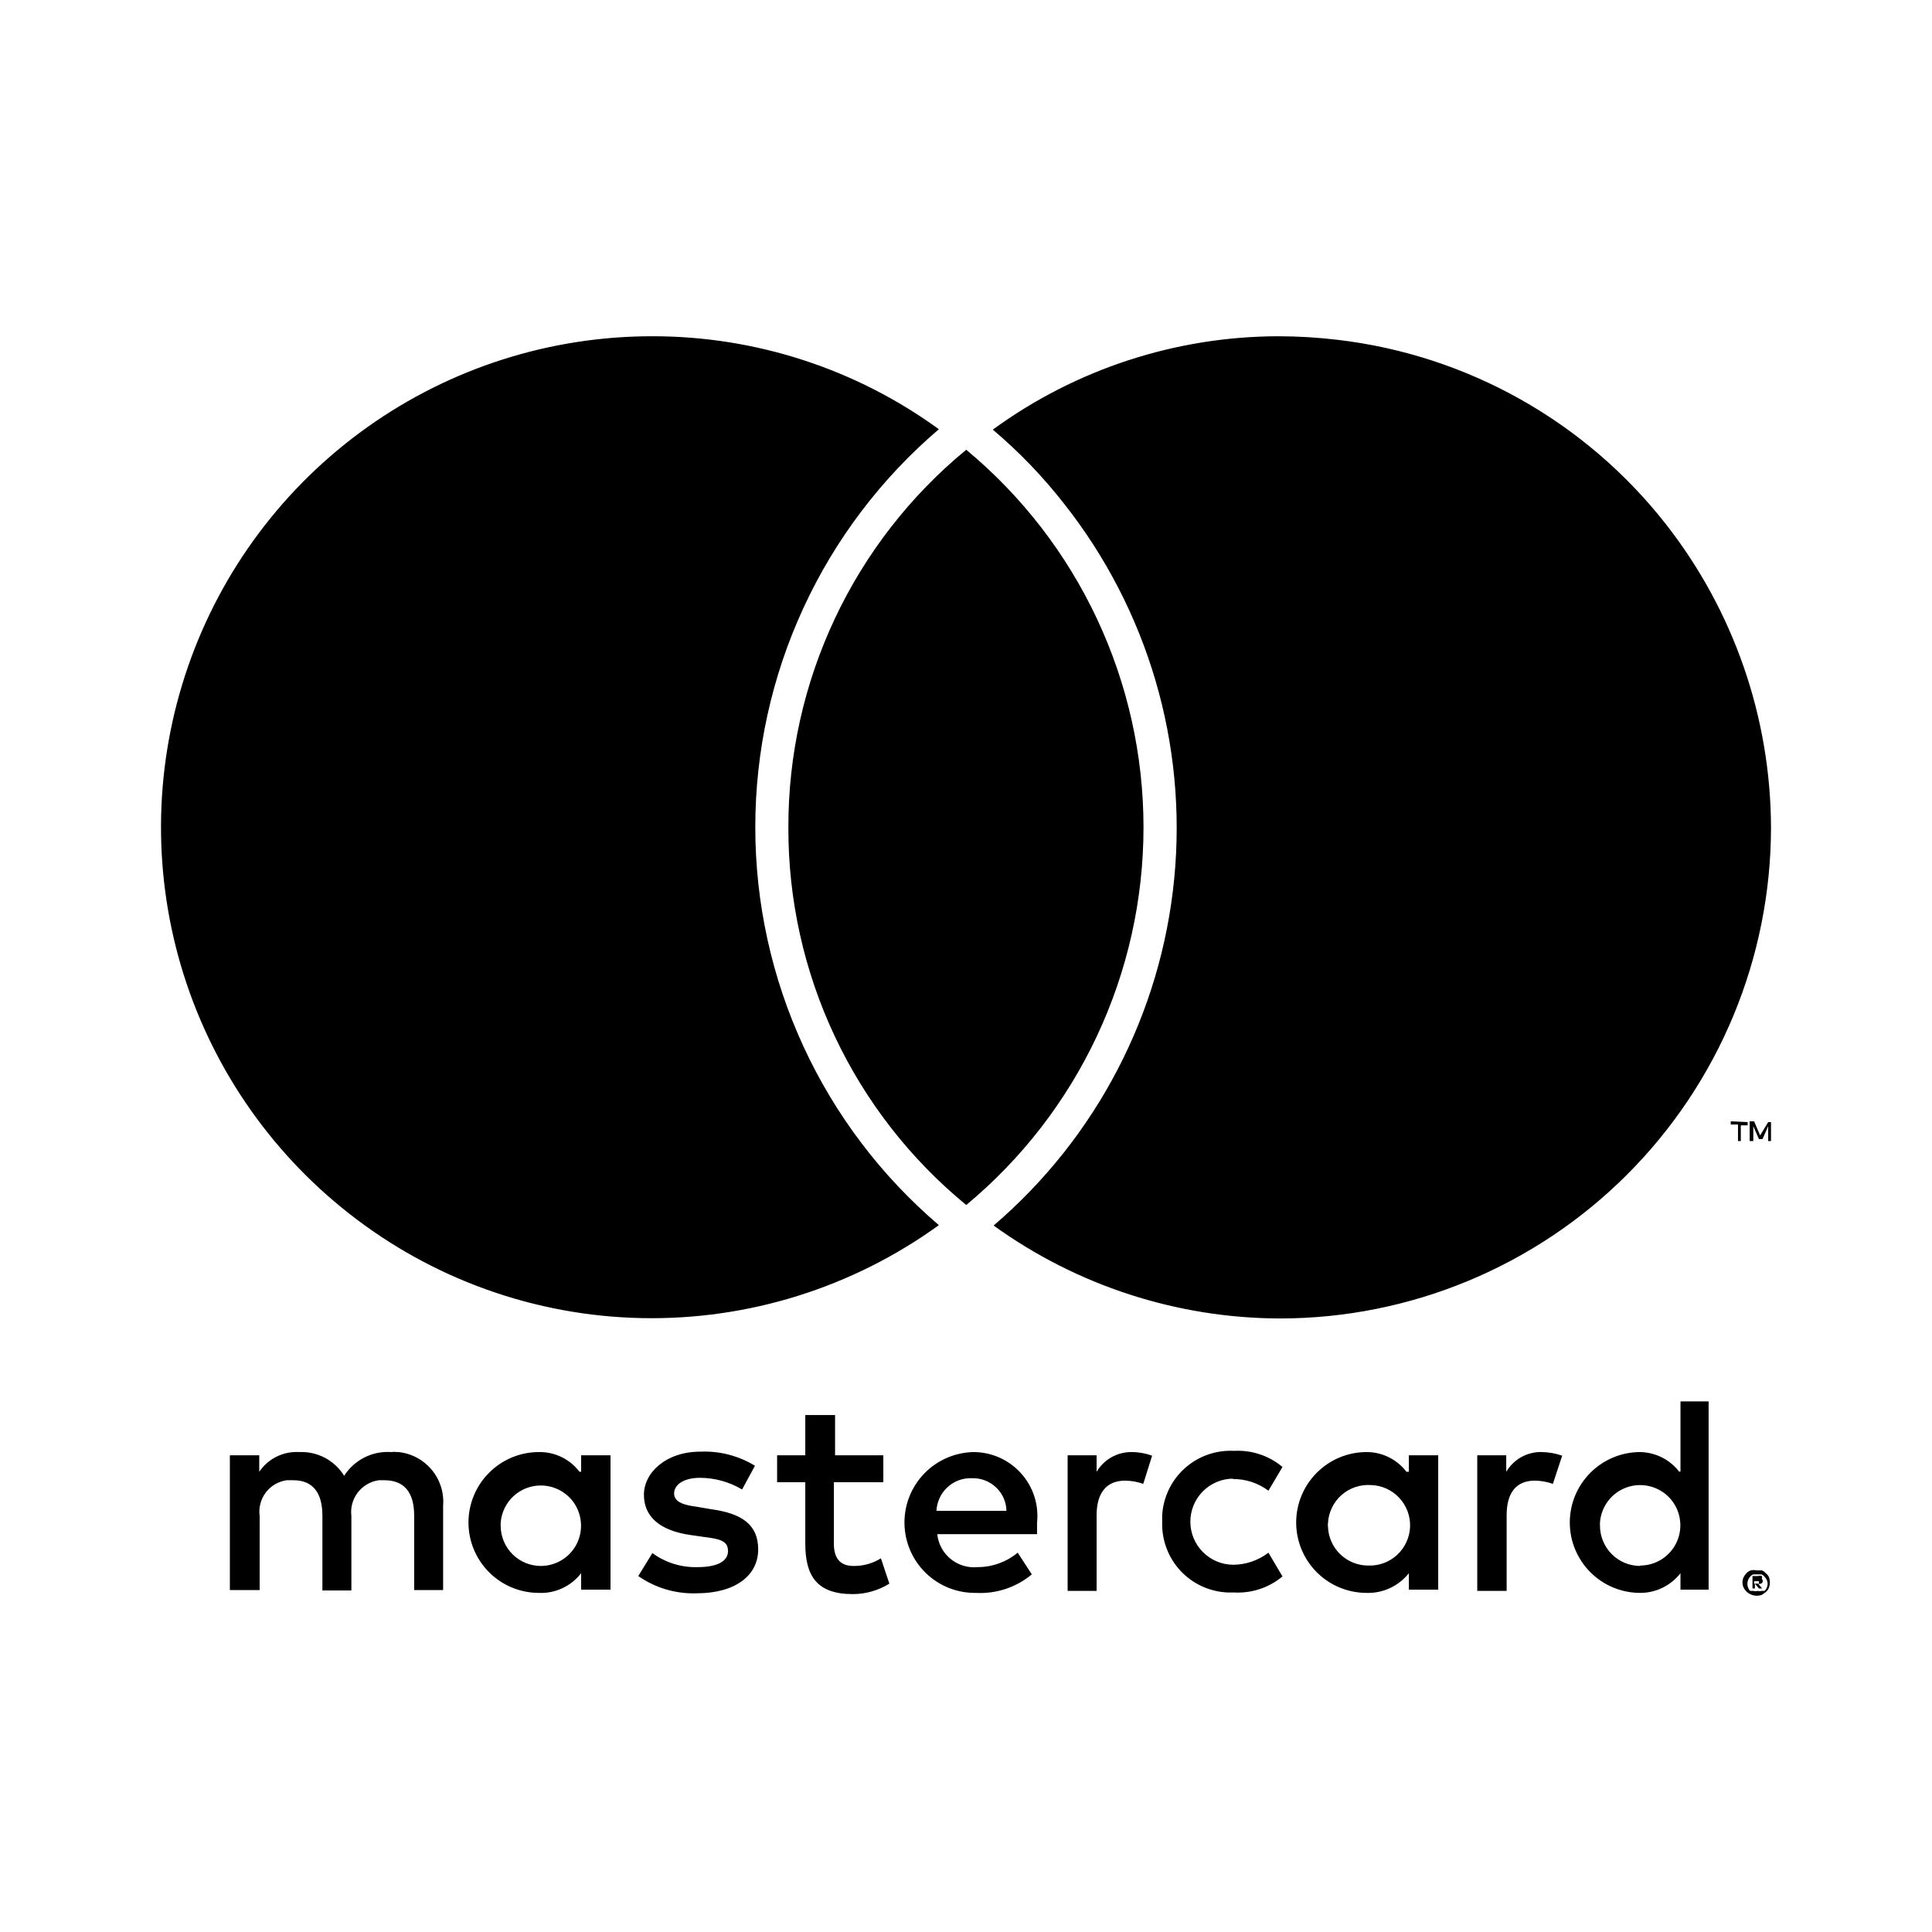 <svg width="48" height="48" viewBox="0 0 48 48" fill="none" xmlns="http://www.w3.org/2000/svg">
<path fill-rule="evenodd" clip-rule="evenodd" d="M43.64 39.016H43.77C43.809 39.029 43.844 39.054 43.87 39.086C43.905 39.111 43.932 39.146 43.95 39.185C43.98 39.27 43.98 39.361 43.95 39.445C43.933 39.488 43.905 39.526 43.87 39.555L43.77 39.625C43.686 39.654 43.594 39.652 43.512 39.619C43.429 39.586 43.361 39.525 43.32 39.445C43.301 39.405 43.291 39.36 43.291 39.315C43.291 39.27 43.301 39.226 43.32 39.185C43.338 39.148 43.361 39.115 43.39 39.086C43.42 39.053 43.458 39.029 43.5 39.016C43.546 39.005 43.594 39.005 43.64 39.016ZM23.266 37.536H25.005C25.003 37.427 24.979 37.32 24.935 37.22C24.891 37.12 24.827 37.03 24.748 36.955C24.669 36.88 24.576 36.821 24.475 36.782C24.373 36.742 24.265 36.724 24.156 36.726C24.044 36.721 23.933 36.737 23.827 36.775C23.722 36.813 23.625 36.871 23.543 36.947C23.46 37.022 23.393 37.112 23.346 37.214C23.298 37.315 23.271 37.424 23.266 37.536ZM24.176 36.076C24.399 36.075 24.621 36.121 24.826 36.211C25.031 36.302 25.214 36.434 25.364 36.6C25.514 36.766 25.628 36.962 25.697 37.175C25.766 37.388 25.789 37.613 25.765 37.836V38.116H23.286C23.311 38.356 23.43 38.578 23.617 38.731C23.805 38.884 24.045 38.958 24.286 38.935C24.651 38.935 25.004 38.808 25.285 38.576L25.635 39.115C25.247 39.439 24.75 39.603 24.246 39.575C23.782 39.582 23.334 39.404 23.001 39.081C22.668 38.757 22.478 38.315 22.471 37.851C22.465 37.387 22.642 36.939 22.966 36.606C23.289 36.274 23.732 36.083 24.196 36.076H24.176ZM28.114 36.076C28.288 36.076 28.461 36.107 28.624 36.166L28.404 36.866C28.26 36.815 28.108 36.788 27.955 36.786C27.485 36.786 27.245 37.096 27.245 37.646V39.525H26.525V36.156H27.245V36.566C27.334 36.416 27.462 36.291 27.614 36.205C27.767 36.119 27.939 36.075 28.114 36.076ZM13.439 38.906C13.633 38.905 13.824 38.848 13.986 38.741C14.149 38.634 14.277 38.481 14.354 38.303C14.431 38.124 14.454 37.927 14.421 37.735C14.388 37.543 14.3 37.365 14.167 37.223C14.034 37.081 13.862 36.981 13.673 36.935C13.484 36.889 13.286 36.899 13.102 36.964C12.919 37.029 12.758 37.146 12.64 37.301C12.523 37.456 12.453 37.642 12.439 37.836V37.916C12.442 38.179 12.548 38.431 12.735 38.616C12.922 38.802 13.175 38.906 13.439 38.906ZM14.438 36.566V36.156H15.168V39.495H14.438V39.086C14.315 39.245 14.156 39.373 13.973 39.458C13.791 39.544 13.59 39.584 13.389 39.575C12.925 39.575 12.48 39.391 12.152 39.063C11.824 38.735 11.639 38.29 11.639 37.826C11.639 37.362 11.824 36.917 12.152 36.589C12.48 36.261 12.925 36.076 13.389 36.076C13.584 36.073 13.777 36.115 13.952 36.2C14.128 36.286 14.28 36.411 14.398 36.566H14.438ZM9.9 36.076C10.222 36.109 10.518 36.267 10.725 36.515C10.933 36.764 11.035 37.083 11.009 37.406V39.505H10.29V37.656C10.29 37.086 10.05 36.776 9.55 36.776H9.41C9.203 36.806 9.015 36.916 8.888 37.082C8.761 37.249 8.704 37.458 8.73 37.666V39.515H8.01V37.656C8.01 37.086 7.77 36.776 7.29 36.776H7.121C6.914 36.806 6.728 36.916 6.602 37.083C6.477 37.25 6.422 37.459 6.451 37.666V39.505H5.711V36.156H6.441V36.566C6.55 36.404 6.7 36.274 6.875 36.188C7.051 36.102 7.246 36.064 7.44 36.076C7.661 36.067 7.88 36.117 8.076 36.22C8.271 36.324 8.434 36.478 8.55 36.666C8.674 36.472 8.848 36.314 9.054 36.21C9.26 36.106 9.49 36.06 9.72 36.076C9.766 36.069 9.813 36.069 9.86 36.076H9.9ZM17.668 37.496C18.397 37.596 18.837 37.856 18.837 38.496C18.837 39.136 18.277 39.585 17.308 39.585C16.791 39.603 16.282 39.453 15.858 39.156L16.208 38.586C16.532 38.823 16.926 38.946 17.328 38.935C17.828 38.935 18.087 38.786 18.087 38.536C18.087 38.286 17.897 38.236 17.498 38.186L17.148 38.136C16.398 38.026 15.998 37.686 15.998 37.136C15.998 36.586 16.548 36.066 17.398 36.066C17.875 36.045 18.349 36.167 18.757 36.416L18.437 37.006C18.12 36.817 17.757 36.716 17.388 36.716C16.988 36.716 16.748 36.886 16.748 37.106C16.748 37.326 17.008 37.396 17.318 37.436L17.668 37.496ZM21.247 38.906C21.473 38.901 21.694 38.836 21.886 38.716L22.096 39.345C21.823 39.515 21.508 39.605 21.186 39.605C20.287 39.605 20.007 39.145 20.007 38.346V36.826H19.307V36.156H20.007V35.157H20.747V36.156H21.946V36.826H20.717V38.346C20.717 38.686 20.847 38.906 21.206 38.906H21.247ZM43.58 39.345H43.7V39.285H43.58V39.345ZM43.75 39.345C43.739 39.35 43.727 39.352 43.715 39.352C43.703 39.352 43.691 39.35 43.68 39.345L43.78 39.465H43.7L43.6 39.345V39.465H43.54V39.156H43.68C43.709 39.144 43.741 39.144 43.77 39.156C43.776 39.166 43.779 39.178 43.779 39.191C43.779 39.203 43.776 39.215 43.77 39.225C43.78 39.233 43.787 39.243 43.791 39.255C43.796 39.267 43.797 39.279 43.795 39.291C43.793 39.303 43.788 39.315 43.78 39.324C43.772 39.334 43.762 39.341 43.75 39.345ZM40.751 38.896C40.946 38.895 41.136 38.838 41.298 38.731C41.461 38.624 41.589 38.471 41.666 38.293C41.743 38.114 41.767 37.917 41.733 37.725C41.7 37.533 41.612 37.355 41.479 37.213C41.346 37.071 41.174 36.971 40.985 36.925C40.796 36.879 40.598 36.889 40.414 36.954C40.231 37.019 40.07 37.136 39.953 37.291C39.835 37.446 39.765 37.632 39.751 37.826V37.896C39.75 38.027 39.774 38.157 39.824 38.279C39.873 38.401 39.945 38.512 40.037 38.606C40.129 38.699 40.238 38.774 40.359 38.826C40.48 38.877 40.61 38.904 40.741 38.906L40.751 38.896ZM41.751 36.556V34.817H42.45V39.495H41.751V39.086C41.632 39.238 41.481 39.361 41.307 39.446C41.134 39.531 40.944 39.575 40.751 39.575C40.287 39.575 39.842 39.391 39.514 39.063C39.186 38.735 39.001 38.29 39.001 37.826C39.001 37.362 39.186 36.917 39.514 36.589C39.842 36.261 40.287 36.076 40.751 36.076C40.939 36.08 41.124 36.126 41.292 36.21C41.46 36.295 41.606 36.417 41.721 36.566L41.751 36.556ZM30.644 36.736C30.36 36.736 30.088 36.849 29.887 37.05C29.687 37.25 29.574 37.522 29.574 37.806C29.574 38.09 29.687 38.362 29.887 38.562C30.088 38.763 30.36 38.876 30.644 38.876C30.959 38.873 31.264 38.767 31.514 38.576L31.863 39.166C31.528 39.445 31.1 39.588 30.664 39.565H30.504C30.057 39.547 29.634 39.353 29.329 39.026C29.024 38.698 28.861 38.263 28.874 37.816V37.646C28.9 37.197 29.103 36.776 29.438 36.476C29.774 36.176 30.215 36.022 30.664 36.046C31.1 36.023 31.528 36.166 31.863 36.446L31.514 37.036C31.255 36.842 30.938 36.74 30.614 36.746L30.644 36.736ZM43.84 39.525C43.864 39.503 43.883 39.476 43.896 39.446C43.909 39.416 43.916 39.383 43.916 39.35C43.916 39.318 43.909 39.285 43.896 39.255C43.883 39.225 43.864 39.198 43.84 39.175C43.821 39.147 43.792 39.126 43.76 39.115H43.56C43.528 39.126 43.5 39.147 43.48 39.175C43.437 39.223 43.413 39.286 43.413 39.35C43.413 39.415 43.437 39.477 43.48 39.525H43.56C43.596 39.536 43.634 39.536 43.67 39.525C43.699 39.535 43.731 39.535 43.76 39.525H43.84ZM34.003 38.896C34.268 38.904 34.525 38.806 34.718 38.624C34.912 38.442 35.025 38.191 35.033 37.926C35.041 37.661 34.943 37.403 34.761 37.21C34.579 37.017 34.328 36.904 34.063 36.896C33.93 36.887 33.796 36.904 33.67 36.947C33.544 36.99 33.428 37.057 33.328 37.146C33.228 37.234 33.147 37.342 33.09 37.462C33.032 37.582 32.999 37.713 32.993 37.846C32.987 37.872 32.987 37.9 32.993 37.926C33.001 38.188 33.111 38.436 33.3 38.617C33.489 38.798 33.741 38.898 34.003 38.896ZM35.003 36.566V36.156H35.732V39.495H35.003V39.086C34.878 39.243 34.718 39.37 34.536 39.455C34.353 39.54 34.154 39.581 33.953 39.575C33.489 39.575 33.044 39.391 32.716 39.063C32.388 38.735 32.203 38.29 32.203 37.826C32.203 37.362 32.388 36.917 32.716 36.589C33.044 36.261 33.489 36.076 33.953 36.076C34.145 36.076 34.334 36.12 34.505 36.205C34.677 36.29 34.827 36.414 34.943 36.566H35.003ZM38.292 36.076C38.469 36.077 38.645 36.107 38.812 36.166L38.581 36.866C38.437 36.815 38.285 36.788 38.132 36.786C37.662 36.786 37.432 37.096 37.432 37.646V39.525H36.702V36.156H37.422V36.566C37.506 36.424 37.624 36.305 37.765 36.219C37.906 36.134 38.067 36.085 38.232 36.076H38.292ZM43.93 27.879H44V28.349H43.93V27.979L43.79 28.299H43.7L43.56 27.979V28.349H43.47V27.859H43.58L43.73 28.209L43.93 27.879ZM43.42 27.879V27.959H43.25V28.349H43.18V27.939H43V27.859L43.42 27.879ZM26.435 12.513C25.91 11.84 25.317 11.224 24.666 10.674C26.727 9.17 29.212 8.358 31.764 8.354C32.258 8.355 32.752 8.385 33.243 8.444C34.834 8.632 36.371 9.133 37.768 9.917C39.164 10.701 40.392 11.753 41.381 13.013C43.071 15.166 43.993 17.823 44 20.561C43.997 23.795 42.712 26.895 40.425 29.182C38.138 31.469 35.037 32.755 31.803 32.757C29.248 32.751 26.758 31.943 24.686 30.448C27.239 28.264 28.847 25.177 29.173 21.833C29.5 18.489 28.518 15.149 26.435 12.513ZM8.67 30.148C6.672 28.581 5.213 26.43 4.496 23.994C3.779 21.558 3.841 18.959 4.672 16.559C5.503 14.16 7.062 12.08 9.132 10.609C11.201 9.138 13.679 8.35 16.218 8.354C18.772 8.354 21.26 9.162 23.326 10.664C21.896 11.884 20.747 13.399 19.96 15.107C19.172 16.813 18.765 18.671 18.765 20.551C18.765 22.431 19.172 24.288 19.96 25.995C20.747 27.702 21.896 29.218 23.326 30.438C21.183 31.989 18.594 32.8 15.949 32.748C13.305 32.696 10.749 31.783 8.67 30.148ZM19.587 20.561C19.582 18.767 19.977 16.994 20.741 15.37C21.505 13.747 22.62 12.313 24.006 11.174C25.384 12.318 26.493 13.752 27.254 15.374C28.015 16.995 28.41 18.765 28.41 20.556C28.41 22.347 28.015 24.116 27.254 25.738C26.493 27.36 25.384 28.794 24.006 29.938C22.62 28.801 21.504 27.369 20.74 25.747C19.976 24.125 19.582 22.354 19.587 20.561Z" fill="black"/>
</svg>
